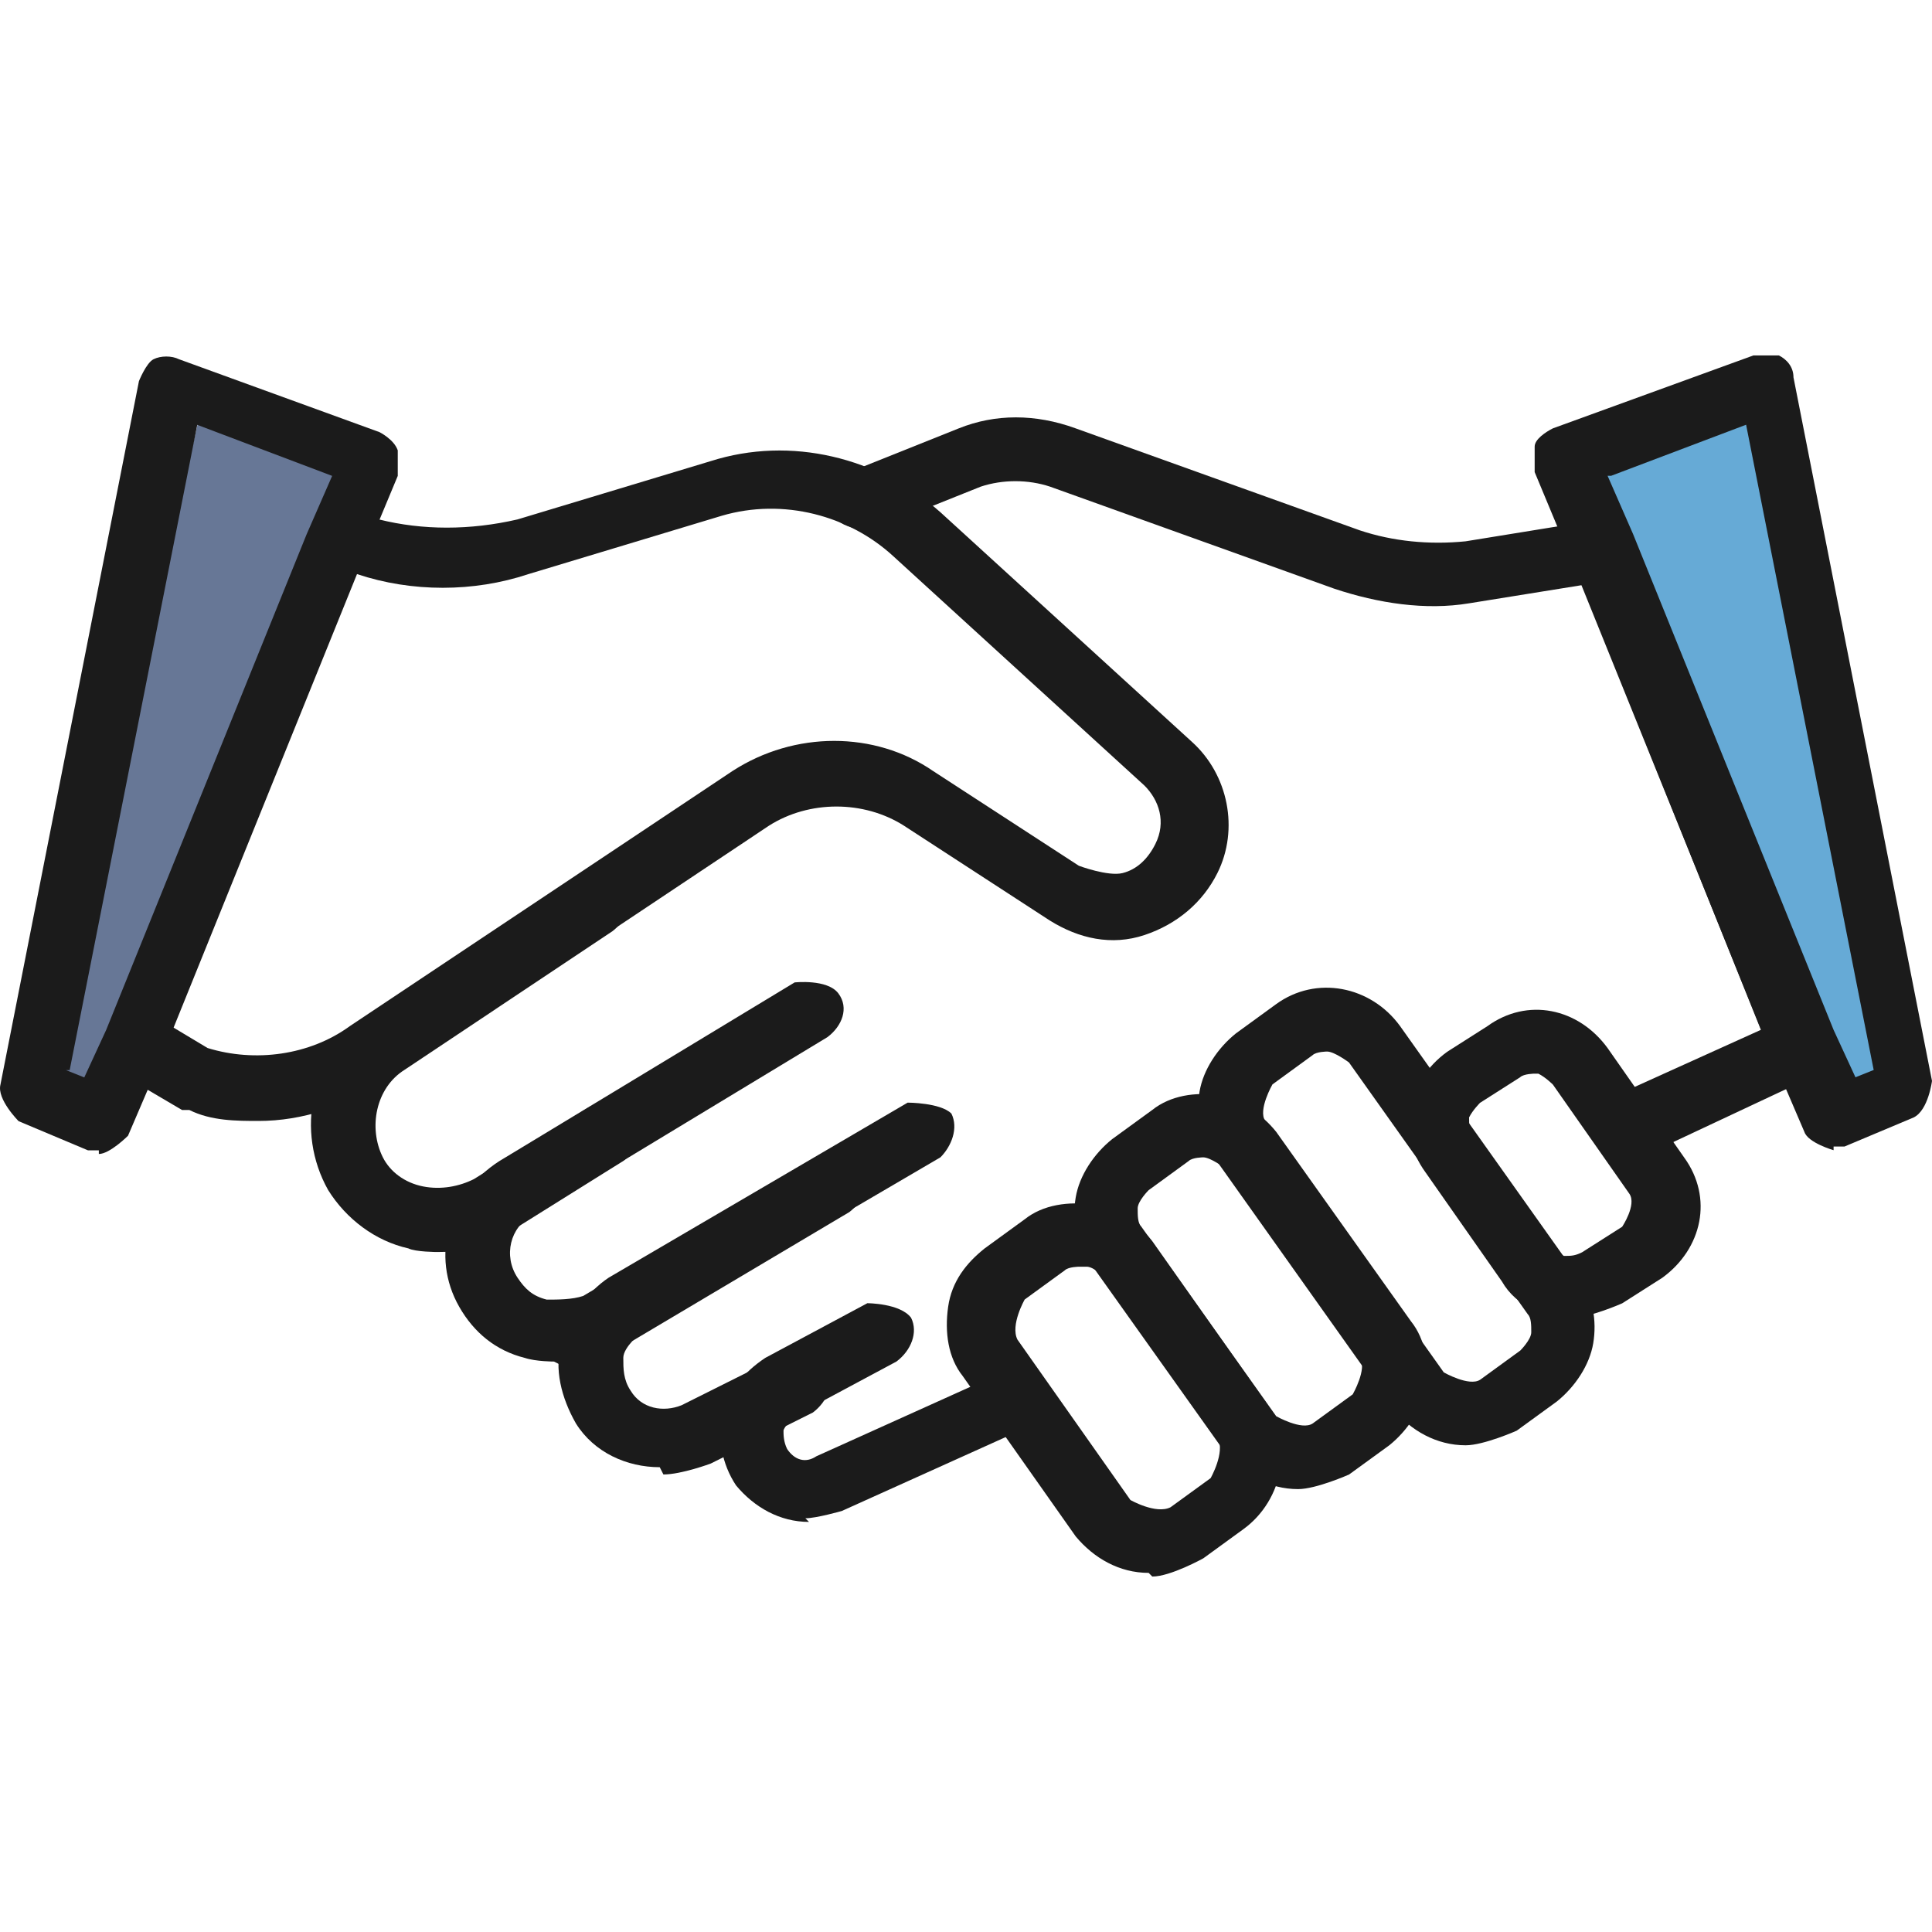 <svg width="50" height="50" viewBox="0 0 50 50" fill="none" xmlns="http://www.w3.org/2000/svg">
<path d="M2.908 29.07L9.304 12.209L5.234 10.465L1.164 27.907L2.908 29.07Z" fill="#031D51" fill-opacity="0.6"/>
<path d="M47.676 28.488L41.28 11.627L45.35 9.883L49.42 27.325L47.676 28.488Z" fill="#0072BA" fill-opacity="0.6"/>
<path d="M6.694 29.01C6.128 29.01 5.467 29.01 4.901 28.727C4.901 28.727 4.807 28.727 4.712 28.727L3.109 27.784C3.109 27.784 2.637 27.123 2.731 26.746L8.015 13.726C8.015 13.726 8.581 13.16 8.958 13.255L9.807 13.443C10.939 13.726 12.166 13.726 13.392 13.443L18.392 11.934C20.468 11.273 22.732 11.839 24.336 13.255L30.846 19.198C31.789 20.047 32.072 21.463 31.506 22.595C31.129 23.35 30.468 23.916 29.619 24.199C28.77 24.482 27.921 24.293 27.166 23.821L23.393 21.368C22.355 20.708 20.94 20.708 19.902 21.368L9.996 27.973C8.958 28.633 7.826 29.01 6.694 29.01ZM5.373 27.123C6.599 27.501 8.015 27.312 9.052 26.557L18.958 19.953C20.562 18.915 22.638 18.915 24.147 19.953L27.921 22.406C27.921 22.406 28.676 22.689 29.053 22.595C29.431 22.5 29.714 22.218 29.902 21.84C30.185 21.274 29.997 20.708 29.619 20.331L23.11 14.387C21.977 13.349 20.279 12.877 18.675 13.349L13.675 14.858C12.26 15.33 10.656 15.33 9.241 14.858H9.147L4.429 26.557L5.373 27.123Z" fill="#1B1B1B"/>
<path d="M41.986 29.954C41.986 29.954 41.42 29.765 41.232 29.482C41.043 29.105 41.232 28.633 41.609 28.444L45.572 26.652L40.949 15.142L38.024 15.613C36.892 15.802 35.665 15.613 34.533 15.236L27.174 12.594C26.608 12.406 25.948 12.406 25.382 12.594L22.552 13.726C22.552 13.726 21.702 13.726 21.514 13.255C21.325 12.783 21.514 12.406 21.985 12.217L24.816 11.085C25.759 10.707 26.797 10.707 27.835 11.085L35.194 13.726C36.043 14.009 36.986 14.104 37.93 14.009L41.42 13.443C41.42 13.443 42.175 13.632 42.269 13.915L47.458 26.746C47.458 26.746 47.458 27.595 47.081 27.784L42.458 29.954C42.458 29.954 42.269 29.954 42.081 29.954H41.986Z" fill="#1B1B1B"/>
<path d="M40.661 34.107C40.001 34.107 39.246 33.824 38.869 33.163L36.887 30.333C36.133 29.295 36.416 27.974 37.453 27.22L38.491 26.559C39.529 25.805 40.85 26.087 41.605 27.125L43.586 29.956C44.341 30.994 44.057 32.314 43.02 33.069L41.982 33.73C41.982 33.73 41.133 34.107 40.661 34.107ZM39.718 27.786C39.718 27.786 39.435 27.786 39.34 27.88L38.303 28.541C38.303 28.541 38.114 28.729 38.02 28.918C38.02 29.107 38.02 29.201 38.114 29.39L40.095 32.22C40.095 32.22 40.284 32.409 40.472 32.503C40.661 32.503 40.755 32.503 40.944 32.409L41.982 31.748C41.982 31.748 42.359 31.182 42.171 30.899L40.189 28.069C40.189 28.069 40.001 27.88 39.812 27.786C39.812 27.786 39.812 27.786 39.718 27.786Z" fill="#1B1B1B"/>
<path d="M37.931 37.404C37.176 37.404 36.516 37.026 36.044 36.46L31.421 29.951C31.044 29.479 30.949 28.818 31.044 28.252C31.138 27.686 31.515 27.12 31.987 26.743L33.025 25.988C34.063 25.233 35.478 25.516 36.233 26.554L40.856 33.064C41.233 33.536 41.327 34.196 41.233 34.762C41.139 35.328 40.761 35.894 40.289 36.272L39.252 37.026C39.252 37.026 38.403 37.404 37.931 37.404ZM34.346 27.214C34.346 27.214 34.063 27.214 33.968 27.309L32.931 28.064C32.931 28.064 32.553 28.724 32.742 29.007L37.365 35.517C37.365 35.517 38.025 35.894 38.308 35.706L39.346 34.951C39.346 34.951 39.629 34.668 39.629 34.479C39.629 34.29 39.629 34.102 39.535 34.007L34.912 27.497C34.912 27.497 34.535 27.214 34.346 27.214Z" fill="#1B1B1B"/>
<path d="M33.594 38.538C32.839 38.538 32.178 38.16 31.707 37.594L28.216 32.688C27.839 32.217 27.744 31.556 27.839 30.99C27.933 30.424 28.311 29.858 28.782 29.481L29.82 28.726C30.292 28.349 30.952 28.254 31.518 28.349C32.084 28.443 32.65 28.82 33.028 29.292L36.518 34.198C36.896 34.67 36.99 35.33 36.896 35.896C36.801 36.462 36.424 37.028 35.952 37.406L34.914 38.16C34.914 38.16 34.065 38.538 33.594 38.538ZM31.141 29.952C31.141 29.952 30.858 29.952 30.763 30.047L29.726 30.802C29.726 30.802 29.443 31.084 29.443 31.273C29.443 31.462 29.443 31.651 29.537 31.745L33.028 36.651C33.028 36.651 33.688 37.028 33.971 36.84L35.009 36.085C35.009 36.085 35.386 35.424 35.198 35.141L31.707 30.235C31.707 30.235 31.329 29.952 31.141 29.952Z" fill="#1B1B1B"/>
<path d="M29.727 40.706C28.972 40.706 28.312 40.329 27.84 39.763L24.915 35.612C24.538 35.14 24.444 34.48 24.538 33.819C24.632 33.159 25.01 32.687 25.481 32.31L26.519 31.555C26.991 31.178 27.651 31.083 28.312 31.178C28.972 31.272 29.444 31.649 29.821 32.121L32.746 36.272C33.501 37.31 33.218 38.82 32.18 39.574L31.142 40.329C31.142 40.329 30.293 40.801 29.821 40.801L29.727 40.706ZM27.934 32.782C27.934 32.782 27.651 32.782 27.557 32.876L26.519 33.631C26.519 33.631 26.142 34.291 26.331 34.668L29.255 38.82C29.255 38.82 29.916 39.197 30.293 39.008L31.331 38.254C31.331 38.254 31.708 37.593 31.519 37.216L28.595 33.065C28.595 33.065 28.312 32.782 28.123 32.782C28.123 32.782 28.123 32.782 28.029 32.782H27.934Z" fill="#1B1B1B"/>
<path d="M20.937 39.387C20.182 39.387 19.522 39.01 19.05 38.444C18.673 37.878 18.578 37.217 18.673 36.651C18.861 35.991 19.239 35.519 19.805 35.142L22.447 33.727C22.447 33.727 23.296 33.727 23.579 34.104C23.767 34.481 23.579 34.953 23.201 35.236L20.56 36.651C20.56 36.651 20.277 36.934 20.277 37.029C20.277 37.123 20.277 37.312 20.371 37.5C20.56 37.783 20.843 37.878 21.126 37.689L25.937 35.519C25.937 35.519 26.786 35.519 26.975 35.897C27.164 36.274 26.975 36.746 26.598 36.934L21.786 39.104C21.786 39.104 21.126 39.293 20.843 39.293L20.937 39.387Z" fill="#1B1B1B"/>
<path d="M17.074 37.971C16.225 37.971 15.376 37.593 14.905 36.839C14.527 36.178 14.338 35.423 14.527 34.763C14.716 34.102 15.188 33.442 15.754 33.065L23.49 28.536C23.49 28.536 24.339 28.536 24.622 28.819C24.811 29.197 24.622 29.668 24.339 29.951L16.603 34.48C16.603 34.48 16.131 34.857 16.131 35.14C16.131 35.423 16.131 35.706 16.32 35.989C16.603 36.461 17.169 36.556 17.64 36.367L20.282 35.046C20.282 35.046 21.131 35.046 21.414 35.423C21.603 35.801 21.414 36.273 21.037 36.556L18.395 37.876C18.395 37.876 17.64 38.159 17.169 38.159L17.074 37.971Z" fill="#1B1B1B"/>
<path d="M14.338 35.237C14.338 35.237 13.867 35.237 13.584 35.143C12.829 34.955 12.263 34.483 11.886 33.822C11.131 32.502 11.603 30.898 12.923 30.049L20.565 25.425C20.565 25.425 21.414 25.331 21.697 25.709C21.98 26.086 21.792 26.558 21.414 26.841L13.773 31.464C13.206 31.747 13.018 32.502 13.395 33.068C13.584 33.351 13.773 33.539 14.15 33.634C14.433 33.634 14.81 33.634 15.093 33.539L21.131 29.954C21.131 29.954 21.98 29.86 22.263 30.237C22.452 30.614 22.358 31.086 21.98 31.369L15.942 34.955C15.942 34.955 14.999 35.332 14.527 35.332L14.338 35.237Z" fill="#1B1B1B"/>
<path d="M11.322 32.402C11.322 32.402 10.756 32.402 10.567 32.308C9.718 32.119 8.963 31.553 8.492 30.798C7.643 29.288 8.02 27.307 9.53 26.364L14.907 22.779C14.907 22.779 15.756 22.59 16.039 22.967C16.322 23.345 16.228 23.816 15.851 24.099L10.473 27.685C9.718 28.156 9.53 29.194 9.907 29.949C10.096 30.326 10.473 30.609 10.945 30.704C11.416 30.798 11.888 30.704 12.265 30.515L15.284 28.628C15.284 28.628 16.134 28.534 16.417 28.911C16.7 29.288 16.511 29.76 16.134 30.043L13.115 31.93C12.549 32.308 11.982 32.402 11.322 32.402Z" fill="#1B1B1B"/>
<path d="M47.453 29.767C47.453 29.767 46.793 29.578 46.698 29.295L45.849 27.314L40.66 14.483L39.717 12.218C39.717 12.218 39.717 11.747 39.717 11.558C39.717 11.369 40 11.181 40.188 11.086L45.377 9.199C45.377 9.199 45.849 9.199 46.038 9.199C46.227 9.294 46.415 9.482 46.415 9.765L50 27.974C50 27.974 49.906 28.729 49.529 28.918L47.736 29.672C47.736 29.672 47.547 29.672 47.453 29.672V29.767ZM41.604 12.313L42.264 13.822L47.453 26.653L48.019 27.88L48.491 27.691L45.189 10.992L41.698 12.313H41.604Z" fill="#1B1B1B"/>
<path d="M2.558 29.77C2.558 29.77 2.369 29.77 2.275 29.77L0.482 29.016C0.482 29.016 -0.084 28.45 0.011 28.072L3.596 9.863C3.596 9.863 3.784 9.392 3.973 9.297C4.162 9.203 4.445 9.203 4.633 9.297L9.822 11.184C9.822 11.184 10.2 11.373 10.294 11.656C10.294 11.845 10.294 12.128 10.294 12.316L9.351 14.581L4.162 27.412L3.313 29.393C3.313 29.393 2.841 29.865 2.558 29.865V29.77ZM1.709 27.695L2.181 27.884L2.747 26.657L7.936 13.826L8.596 12.316L5.105 10.995L1.803 27.695H1.709Z" fill="#1B1B1B"/>
</svg>
